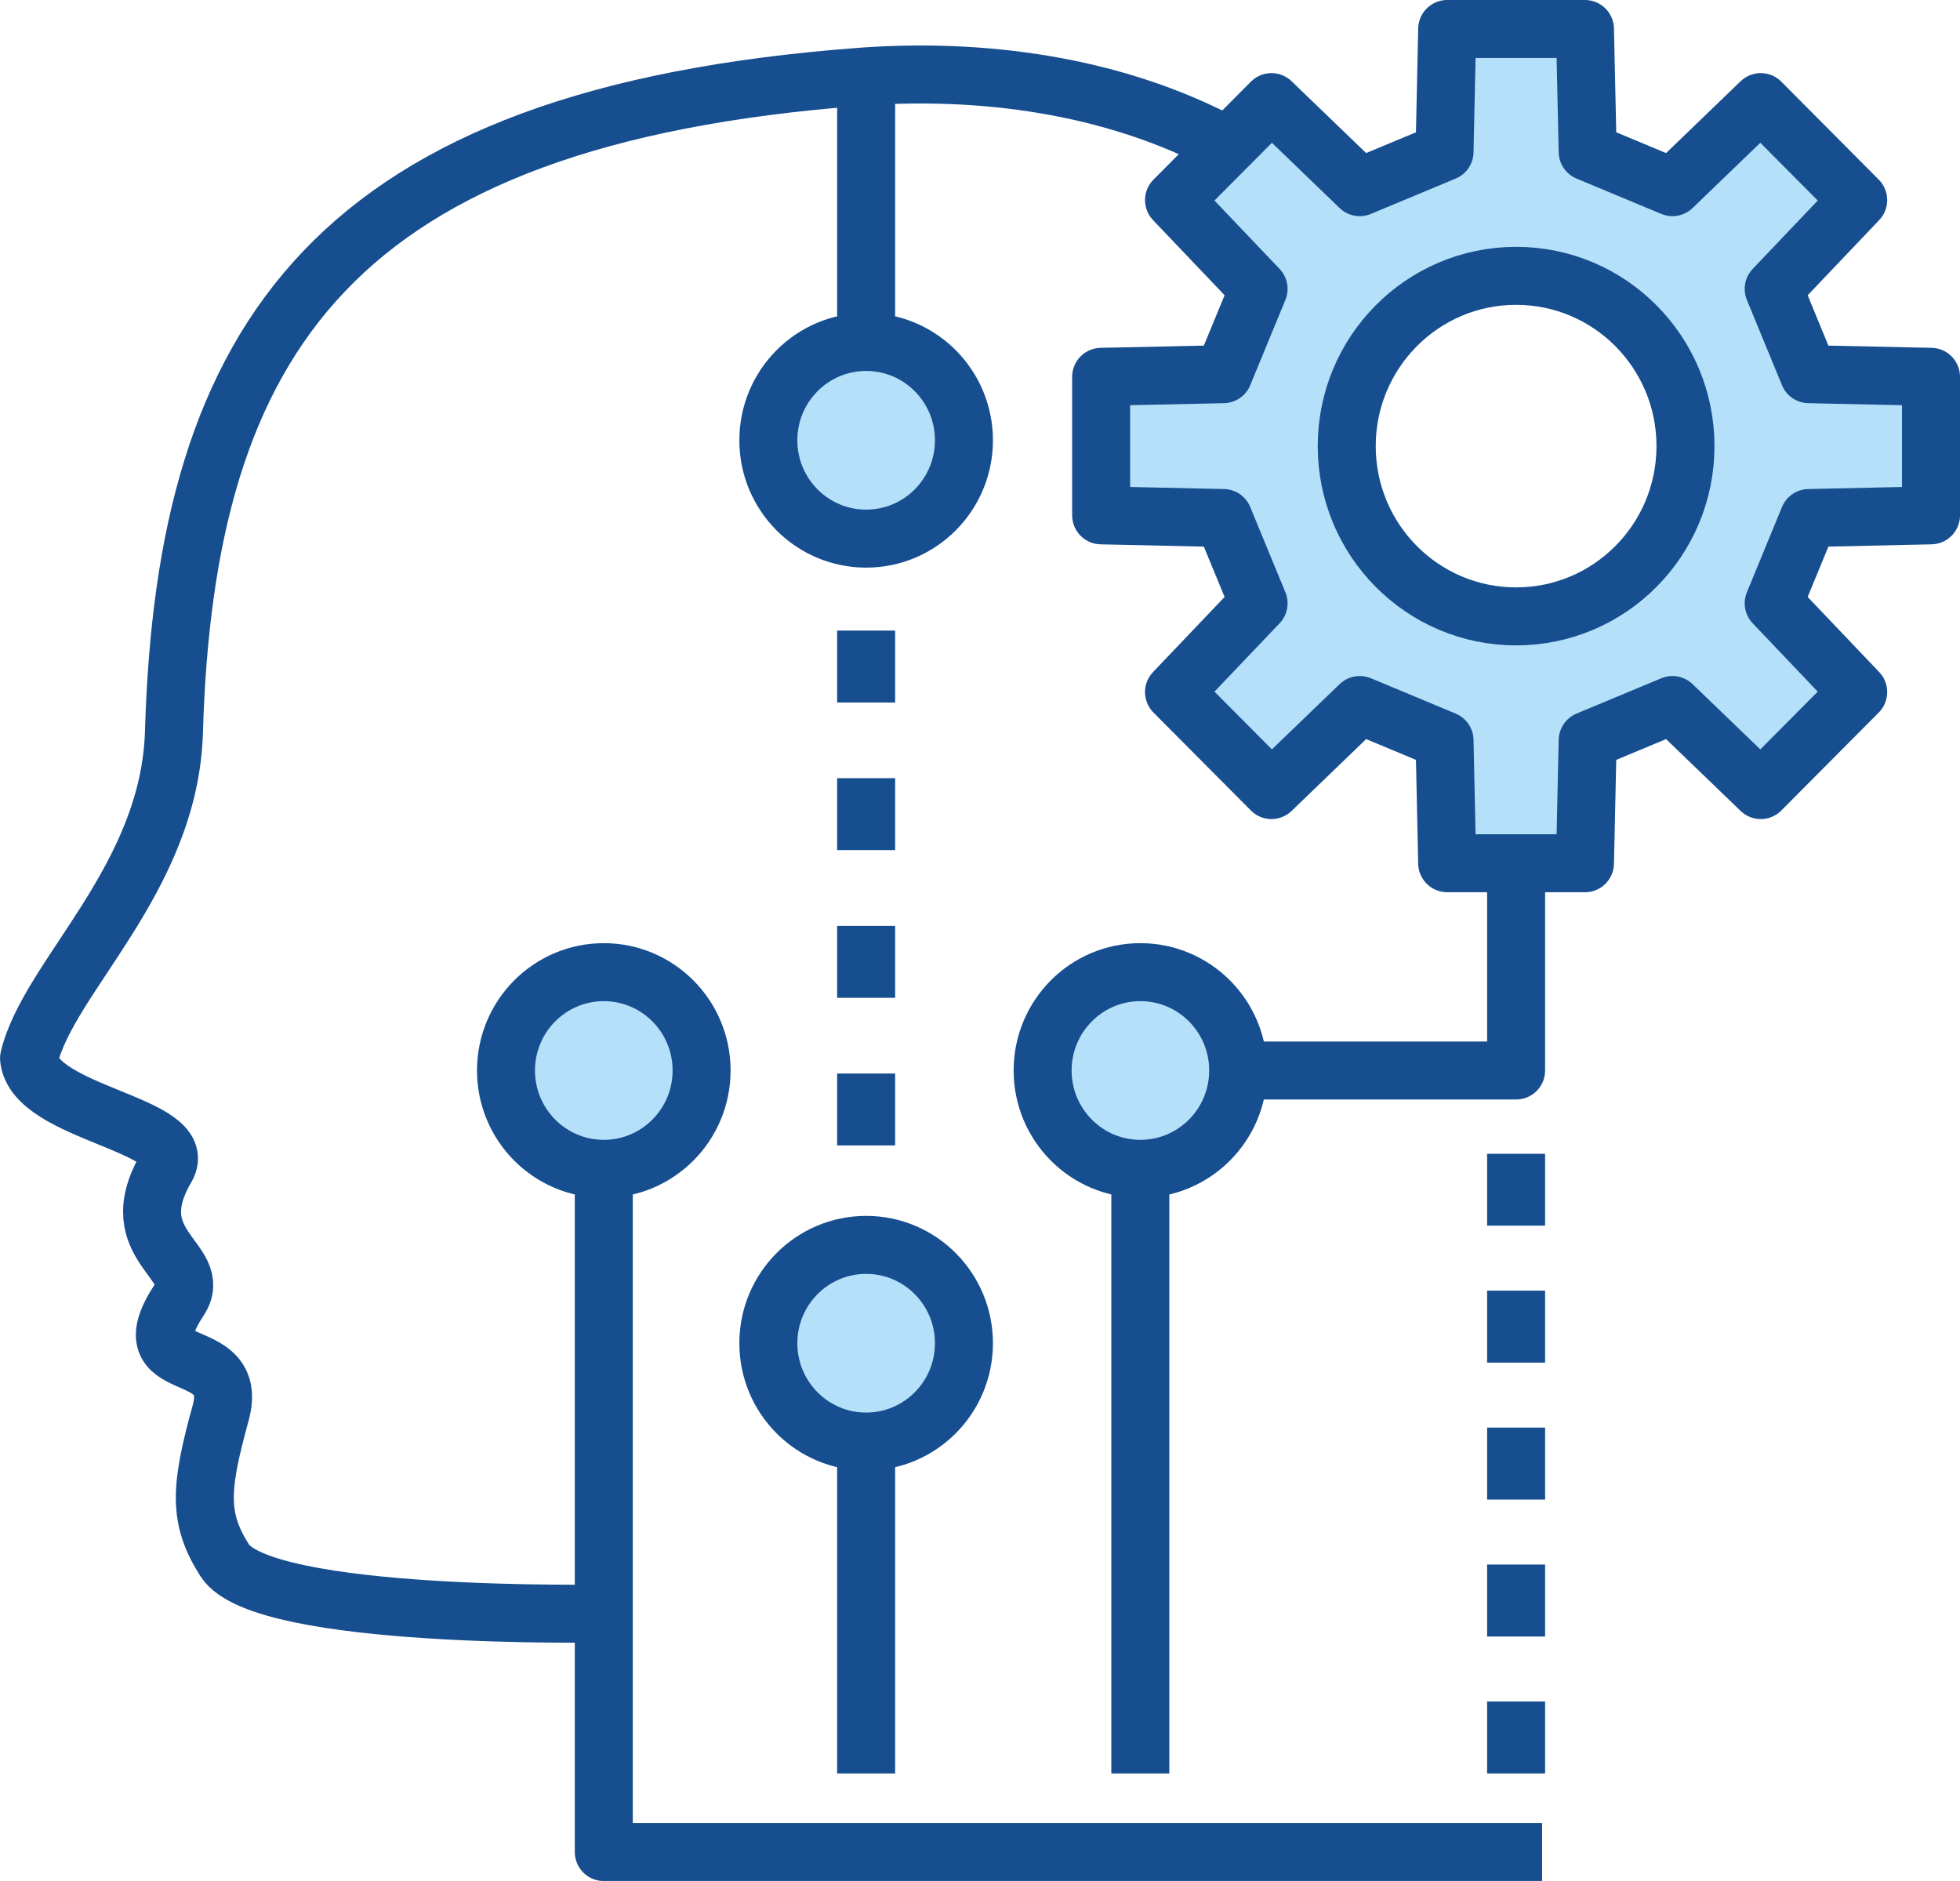 <?xml version="1.0" encoding="UTF-8"?>
<svg xmlns="http://www.w3.org/2000/svg" id="Livello_2" data-name="Livello 2" viewBox="0 0 333.28 319.81">
  <defs>
    <style>
      .cls-1 {
        fill: #b4e0f9;
        stroke-width: 0px;
      }

      .cls-2 {
        fill: none;
        stroke: #164e8f;
        stroke-linejoin: round;
        stroke-width: 9.86px;
      }
    </style>
  </defs>
  <g id="_Layer_" data-name="&amp;lt;Layer&amp;gt;">
    <g>
      <g>
        <path class="cls-1" d="M229,75.85c0,15.99,12.89,28.95,28.8,28.95s28.8-12.96,28.8-28.95-12.89-28.95-28.8-28.95-28.8,12.96-28.8,28.95ZM284.39,31.82l15-14.46,16.57,16.66-14.37,15.1,5.97,14.5,20.78.45v23.55l-20.78.46-5.97,14.49,14.37,15.1-16.57,16.66-15-14.46-14.43,6.01-.46,20.88h-23.43l-.46-20.88-14.41-6.01-15.02,14.46-16.57-16.66,14.38-15.1-5.98-14.49-20.78-.46v-23.55l20.78-.45,5.98-14.5-14.38-15.1,9.15-9.2h.01l7.41-7.46,15.02,14.46,14.41-6.01.46-20.88h23.43l.46,20.88,14.43,6.01Z"></path>
        <path class="cls-1" d="M193.9,165.29c9.19,0,16.63,7.49,16.63,16.72s-7.44,16.72-16.63,16.72-16.62-7.49-16.62-16.72,7.44-16.72,16.62-16.72Z"></path>
        <ellipse class="cls-1" cx="147.28" cy="74.86" rx="16.63" ry="16.72"></ellipse>
        <ellipse class="cls-1" cx="147.28" cy="228.38" rx="16.63" ry="16.72"></ellipse>
        <ellipse class="cls-1" cx="102.67" cy="182.01" rx="16.63" ry="16.72"></ellipse>
      </g>
      <g>
        <path class="cls-2" d="M102.67,274.33s-57.96,1.15-64.46-9.03c-4.59-7.21-4.19-12.35-.7-25.02,3.49-12.68-16.19-5.35-7.02-19.29,4.37-6.64-10.16-8.93-2.21-22.48,4.27-7.31-22.5-9.2-23.34-18.57,3.28-13.9,23.91-30.45,24.64-55.5,1.98-67.01,27.16-104.63,116.61-111.38.37-.03.73-.06,1.1-.08,18.77-1.27,41.57,1.06,61.49,11.84"></path>
        <polygon class="cls-2" points="208.78 24.83 216.2 17.36 231.21 31.82 245.63 25.81 246.08 4.93 269.51 4.93 269.97 25.81 284.39 31.82 299.4 17.36 315.97 34.02 301.6 49.12 307.57 63.62 328.35 64.07 328.35 87.62 307.57 88.08 301.6 102.58 315.97 117.67 299.4 134.33 284.39 119.87 269.97 125.88 269.51 146.77 257.8 146.77 246.08 146.77 245.63 125.88 231.21 119.87 216.2 134.33 199.63 117.67 214.01 102.58 208.03 88.08 187.24 87.62 187.24 64.07 208.03 63.62 214.01 49.12 199.63 34.02 208.77 24.83 208.78 24.83"></polygon>
        <path class="cls-2" d="M229,75.85c0,15.99,12.89,28.95,28.8,28.95s28.8-12.96,28.8-28.95-12.89-28.95-28.8-28.95-28.8,12.96-28.8,28.95Z"></path>
        <ellipse class="cls-2" cx="147.28" cy="74.86" rx="16.63" ry="16.72"></ellipse>
        <ellipse class="cls-2" cx="102.67" cy="182.01" rx="16.63" ry="16.72"></ellipse>
        <path class="cls-2" d="M177.29,182.01c0,9.23,7.44,16.72,16.62,16.72s16.63-7.49,16.63-16.72-7.44-16.72-16.63-16.72-16.62,7.49-16.62,16.72Z"></path>
        <polyline class="cls-2" points="147.28 12.67 147.28 12.98 147.28 55.37"></polyline>
        <line class="cls-2" x1="193.9" y1="301.53" x2="193.9" y2="201.51"></line>
        <polyline class="cls-2" points="257.8 146.77 257.8 182.01 212.74 182.01"></polyline>
        <ellipse class="cls-2" cx="147.28" cy="228.38" rx="16.63" ry="16.72"></ellipse>
        <line class="cls-2" x1="147.28" y1="301.53" x2="147.28" y2="245.09"></line>
        <polyline class="cls-2" points="102.67 201.51 102.67 274.33 102.67 314.89 262.22 314.89"></polyline>
        <line class="cls-2" x1="147.28" y1="107.21" x2="147.28" y2="119.45"></line>
        <line class="cls-2" x1="257.8" y1="196.17" x2="257.8" y2="208.39"></line>
        <line class="cls-2" x1="257.8" y1="219.44" x2="257.8" y2="231.68"></line>
        <line class="cls-2" x1="257.8" y1="242.73" x2="257.8" y2="254.96"></line>
        <line class="cls-2" x1="257.8" y1="266.01" x2="257.8" y2="278.25"></line>
        <line class="cls-2" x1="257.8" y1="289.3" x2="257.8" y2="301.53"></line>
        <line class="cls-2" x1="147.28" y1="132.31" x2="147.28" y2="144.54"></line>
        <line class="cls-2" x1="147.28" y1="157.42" x2="147.28" y2="169.65"></line>
        <line class="cls-2" x1="147.28" y1="182.52" x2="147.28" y2="194.75"></line>
      </g>
    </g>
  </g>
</svg>
